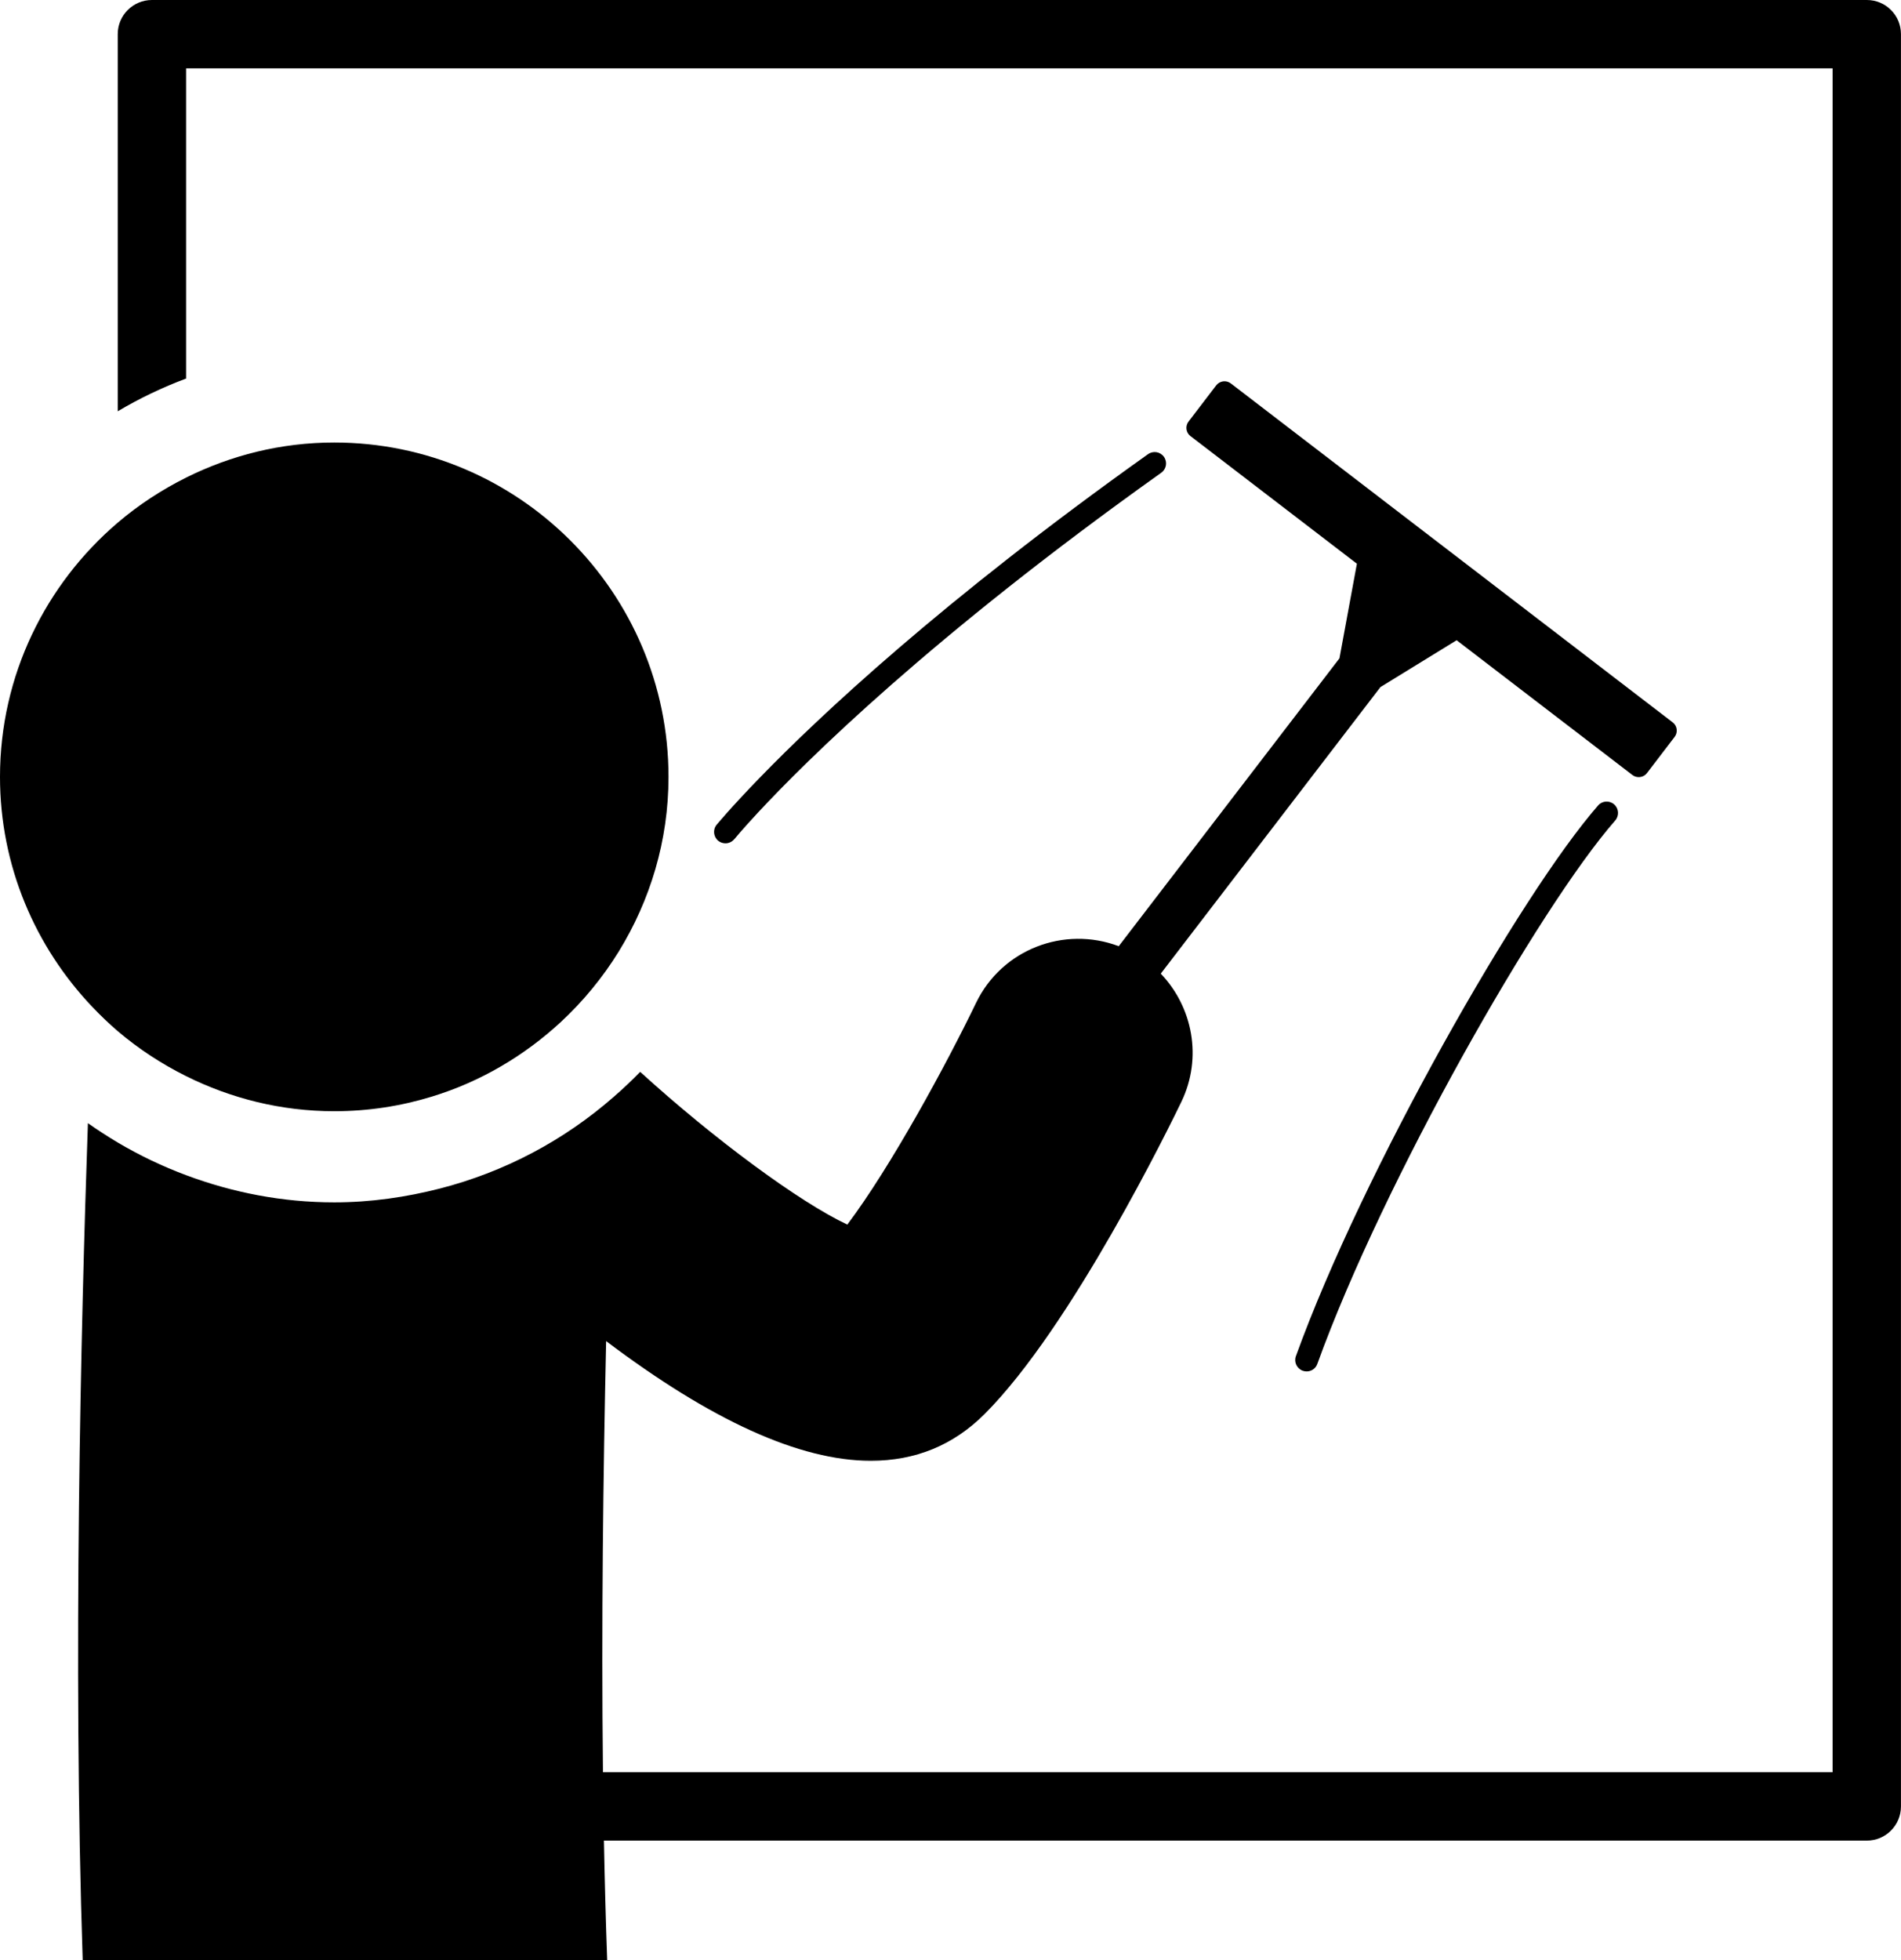 <?xml version="1.0" encoding="UTF-8"?>
<svg id="_レイヤー_2" data-name="レイヤー 2" xmlns="http://www.w3.org/2000/svg" viewBox="0 0 467.58 482.05">
  <defs>
    <style>
      .cls-1 {
        fill: #000;
      }
    </style>
  </defs>
  <g id="_レイヤー_1-2" data-name="レイヤー 1">
    <g>
      <path class="cls-1" d="M459.17,0H37.37c-4.64,0-8.41,3.75-8.41,8.4v92.74c5.33-3.17,10.95-5.86,16.81-8.05V16.81h404.99v419H148.31c-.41-36.5.06-73.77.78-106.02,25.76,19.45,47.56,29.43,65.09,29.43,10.99,0,20.32-3.82,28-11.5,21.43-21.43,45.7-71.19,48.41-76.8,5.21-10.84,2.76-23.29-5.08-31.49l54.03-70.47,18.74-11.52,43.23,33.14c.45.35,1,.52,1.56.52.11,0,.22,0,.33-.02.67-.07,1.28-.43,1.69-.96l6.81-8.91c.85-1.11.65-2.71-.46-3.56l-108.71-83.37c-.54-.41-1.21-.59-1.89-.5-.67.09-1.28.45-1.69.98l-6.81,8.91c-.85,1.11-.65,2.71.46,3.56l40.95,31.39-4.29,23.27-54.29,70.79c-13.43-5.07-28.72.76-35.09,13.93-7.22,14.97-20.89,40.21-31.67,54.53-11.62-5.45-32.62-20.87-50.95-37.56-2.1,2.17-4.3,4.23-6.59,6.22-12.1,10.58-26.63,18.35-42.66,22.47-8.33,2.13-17.02,3.4-25.99,3.4-12.82,0-25.07-2.43-36.44-6.68-5.86-2.19-11.48-4.88-16.81-8.03-2.5-1.5-4.97-3.08-7.35-4.77-1.73,49.88-3.71,132.82-1.28,205.86h129.01c-.35-9.59-.61-19.44-.8-29.43h310.62c4.66,0,8.4-3.77,8.4-8.41V8.4c0-4.66-3.75-8.4-8.4-8.4Z"/>
      <path class="cls-1" d="M28.96,253.57c5.1,4.34,10.76,8.05,16.81,11.06,11,5.47,23.34,8.63,36.44,8.63,8.37,0,16.42-1.26,24.03-3.6,11.95-3.65,22.69-10.02,31.64-18.28,5.53-5.12,10.35-10.97,14.32-17.4,7.7-12.53,12.23-27.18,12.23-42.94,0-45.33-36.89-82.22-82.22-82.22-13.1,0-25.44,3.15-36.44,8.63-6.05,3.03-11.71,6.72-16.81,11.08C11.28,143.61,0,166.03,0,191.04c0,21.91,8.68,41.82,22.71,56.57,1.98,2.08,4.06,4.08,6.25,5.96Z"/>
      <path class="cls-1" d="M180.63,206.35c.07-.09,1.93-2.36,5.77-6.49,11.84-12.73,42.62-43.31,99.23-83.61,1.26-.89,1.56-2.63.67-3.9-.91-1.28-2.65-1.56-3.92-.67-50.84,36.18-81.05,64.66-95.54,79.6-7.09,7.31-10.48,11.43-10.58,11.54-.98,1.2-.78,2.97.41,3.95.52.41,1.15.61,1.76.61.82,0,1.63-.35,2.19-1.04Z"/>
      <path class="cls-1" d="M393.08,198.07c-19.06,21.76-57.87,89.9-74.33,135.41-.54,1.47.22,3.06,1.67,3.6.32.11.65.17.97.17,1.15,0,2.23-.71,2.63-1.86,16.25-45,54.51-112.2,73.27-133.63,1.02-1.17.89-2.93-.26-3.95-1.15-1.02-2.95-.91-3.95.26Z"/>
    </g>
  </g>
</svg>